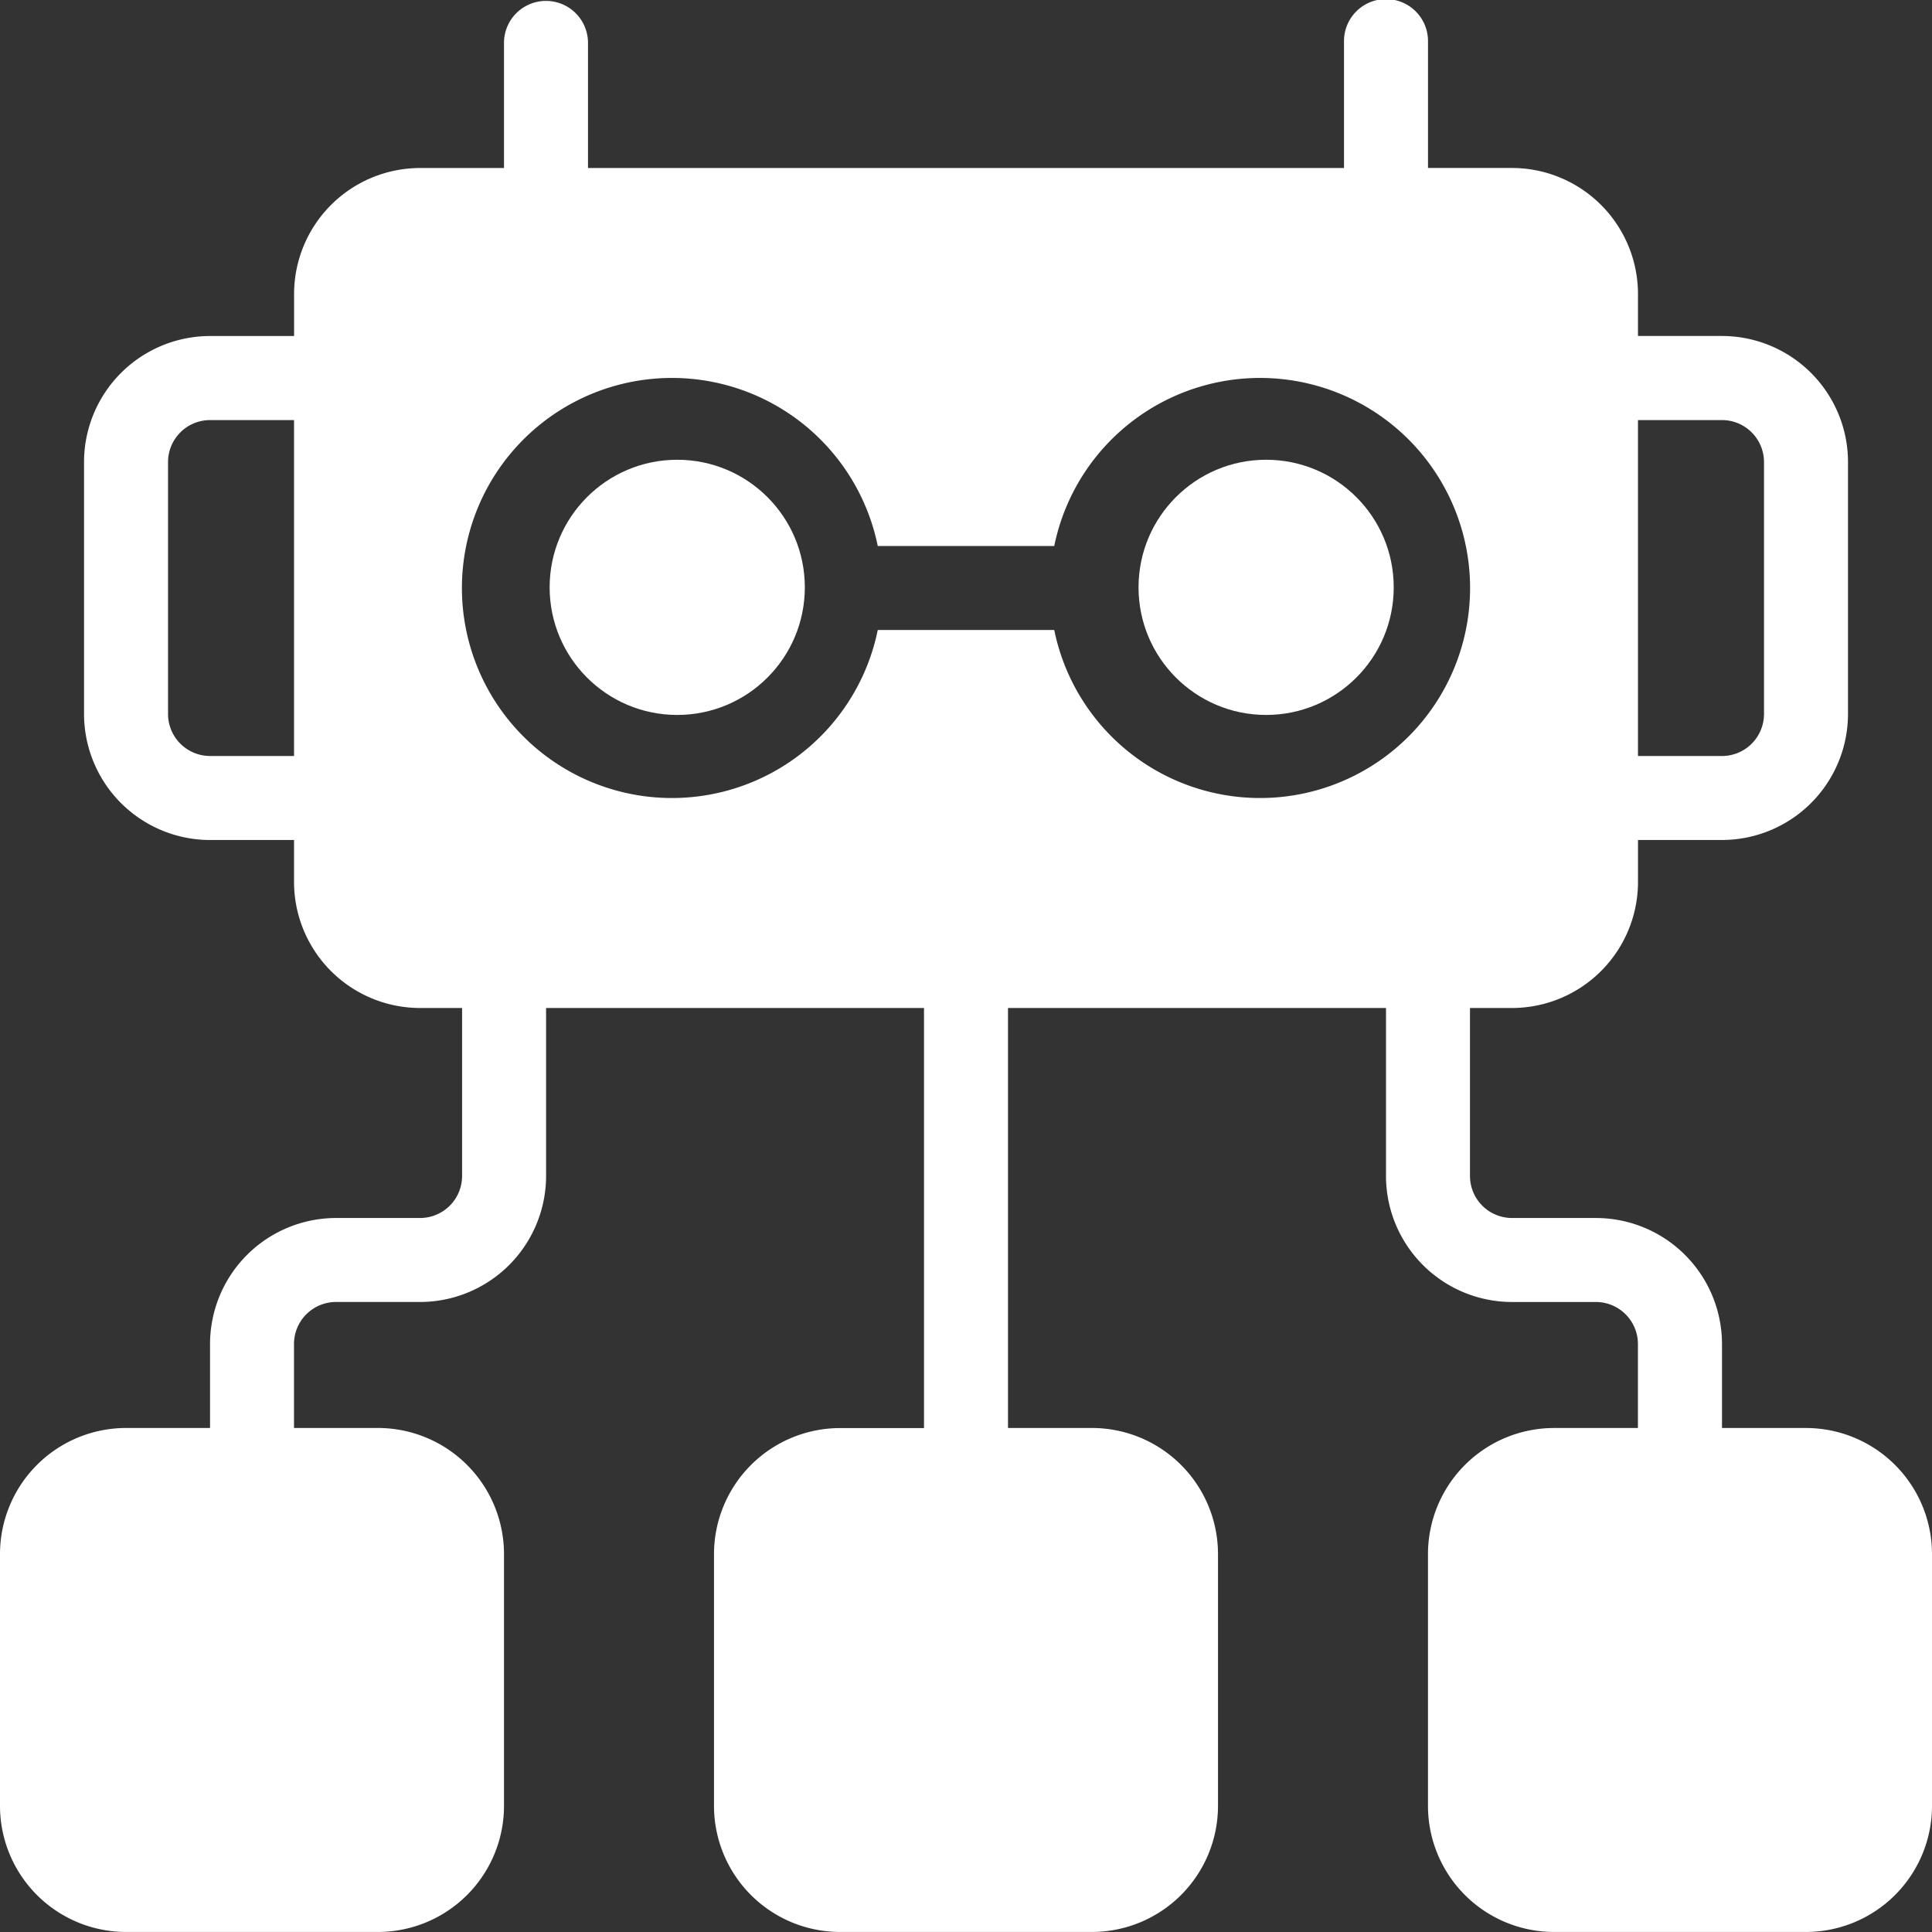 <svg xmlns="http://www.w3.org/2000/svg" width="98.421" height="98.421" viewBox="0 0 98.421 98.421"><rect x="0" y="0" width="98.421" height="98.421" fill="#333333" stroke="none"/><g id="Solid" transform="translate(-2 -2)"><circle id="Ellipse_154" data-name="Ellipse 154" cx="6.5" cy="6.5" r="6.5" transform="translate(60 25.421)" fill="#fff"></circle><circle id="Ellipse_155" data-name="Ellipse 155" cx="6.5" cy="6.5" r="6.5" transform="translate(30 25.421)" fill="#fff"></circle><path id="Path_18707" data-name="Path 18707" d="M94,74.746H89.723V70.466A6.426,6.426,0,0,0,83.3,64.048H79.025a2.142,2.142,0,0,1-2.14-2.14V53.35h2.14a6.426,6.426,0,0,0,6.419-6.419v-2.14h4.279a6.426,6.426,0,0,0,6.419-6.419V25.535a6.426,6.426,0,0,0-6.419-6.419H85.443v-2.14a6.426,6.426,0,0,0-6.419-6.419H74.746V4.14a2.14,2.14,0,1,0-4.279,0v6.419H31.954V4.14a2.14,2.14,0,0,0-4.279,0v6.419H23.4a6.426,6.426,0,0,0-6.419,6.419v2.14H12.7a6.426,6.426,0,0,0-6.419,6.419V38.373A6.426,6.426,0,0,0,12.7,44.792h4.279v2.14A6.426,6.426,0,0,0,23.4,53.35h2.14v8.558a2.142,2.142,0,0,1-2.14,2.14H19.117A6.426,6.426,0,0,0,12.7,70.466v4.279H8.419A6.426,6.426,0,0,0,2,81.164V94a6.426,6.426,0,0,0,6.419,6.419H21.256A6.426,6.426,0,0,0,27.675,94V81.164a6.426,6.426,0,0,0-6.419-6.419H16.977V70.466a2.142,2.142,0,0,1,2.14-2.14H23.4a6.426,6.426,0,0,0,6.419-6.419V53.35H49.071v21.4H44.792a6.426,6.426,0,0,0-6.419,6.419V94a6.426,6.426,0,0,0,6.419,6.419H57.629A6.426,6.426,0,0,0,64.048,94V81.164a6.426,6.426,0,0,0-6.419-6.419H53.35V53.35H72.606v8.558a6.426,6.426,0,0,0,6.419,6.419H83.3a2.142,2.142,0,0,1,2.14,2.14v4.279H81.164a6.426,6.426,0,0,0-6.419,6.419V94a6.426,6.426,0,0,0,6.419,6.419H94A6.426,6.426,0,0,0,100.421,94V81.164A6.426,6.426,0,0,0,94,74.746ZM89.723,23.4a2.142,2.142,0,0,1,2.14,2.14V38.373a2.142,2.142,0,0,1-2.14,2.14H85.443V23.4ZM12.7,40.512a2.142,2.142,0,0,1-2.14-2.14V25.535A2.142,2.142,0,0,1,12.7,23.4h4.279V40.512Zm43.008-6.419H46.715a10.7,10.7,0,1,1,0-4.279h8.991a10.7,10.7,0,1,1,0,4.279Z" transform="translate(0 0)" fill="#fff"></path></g></svg>